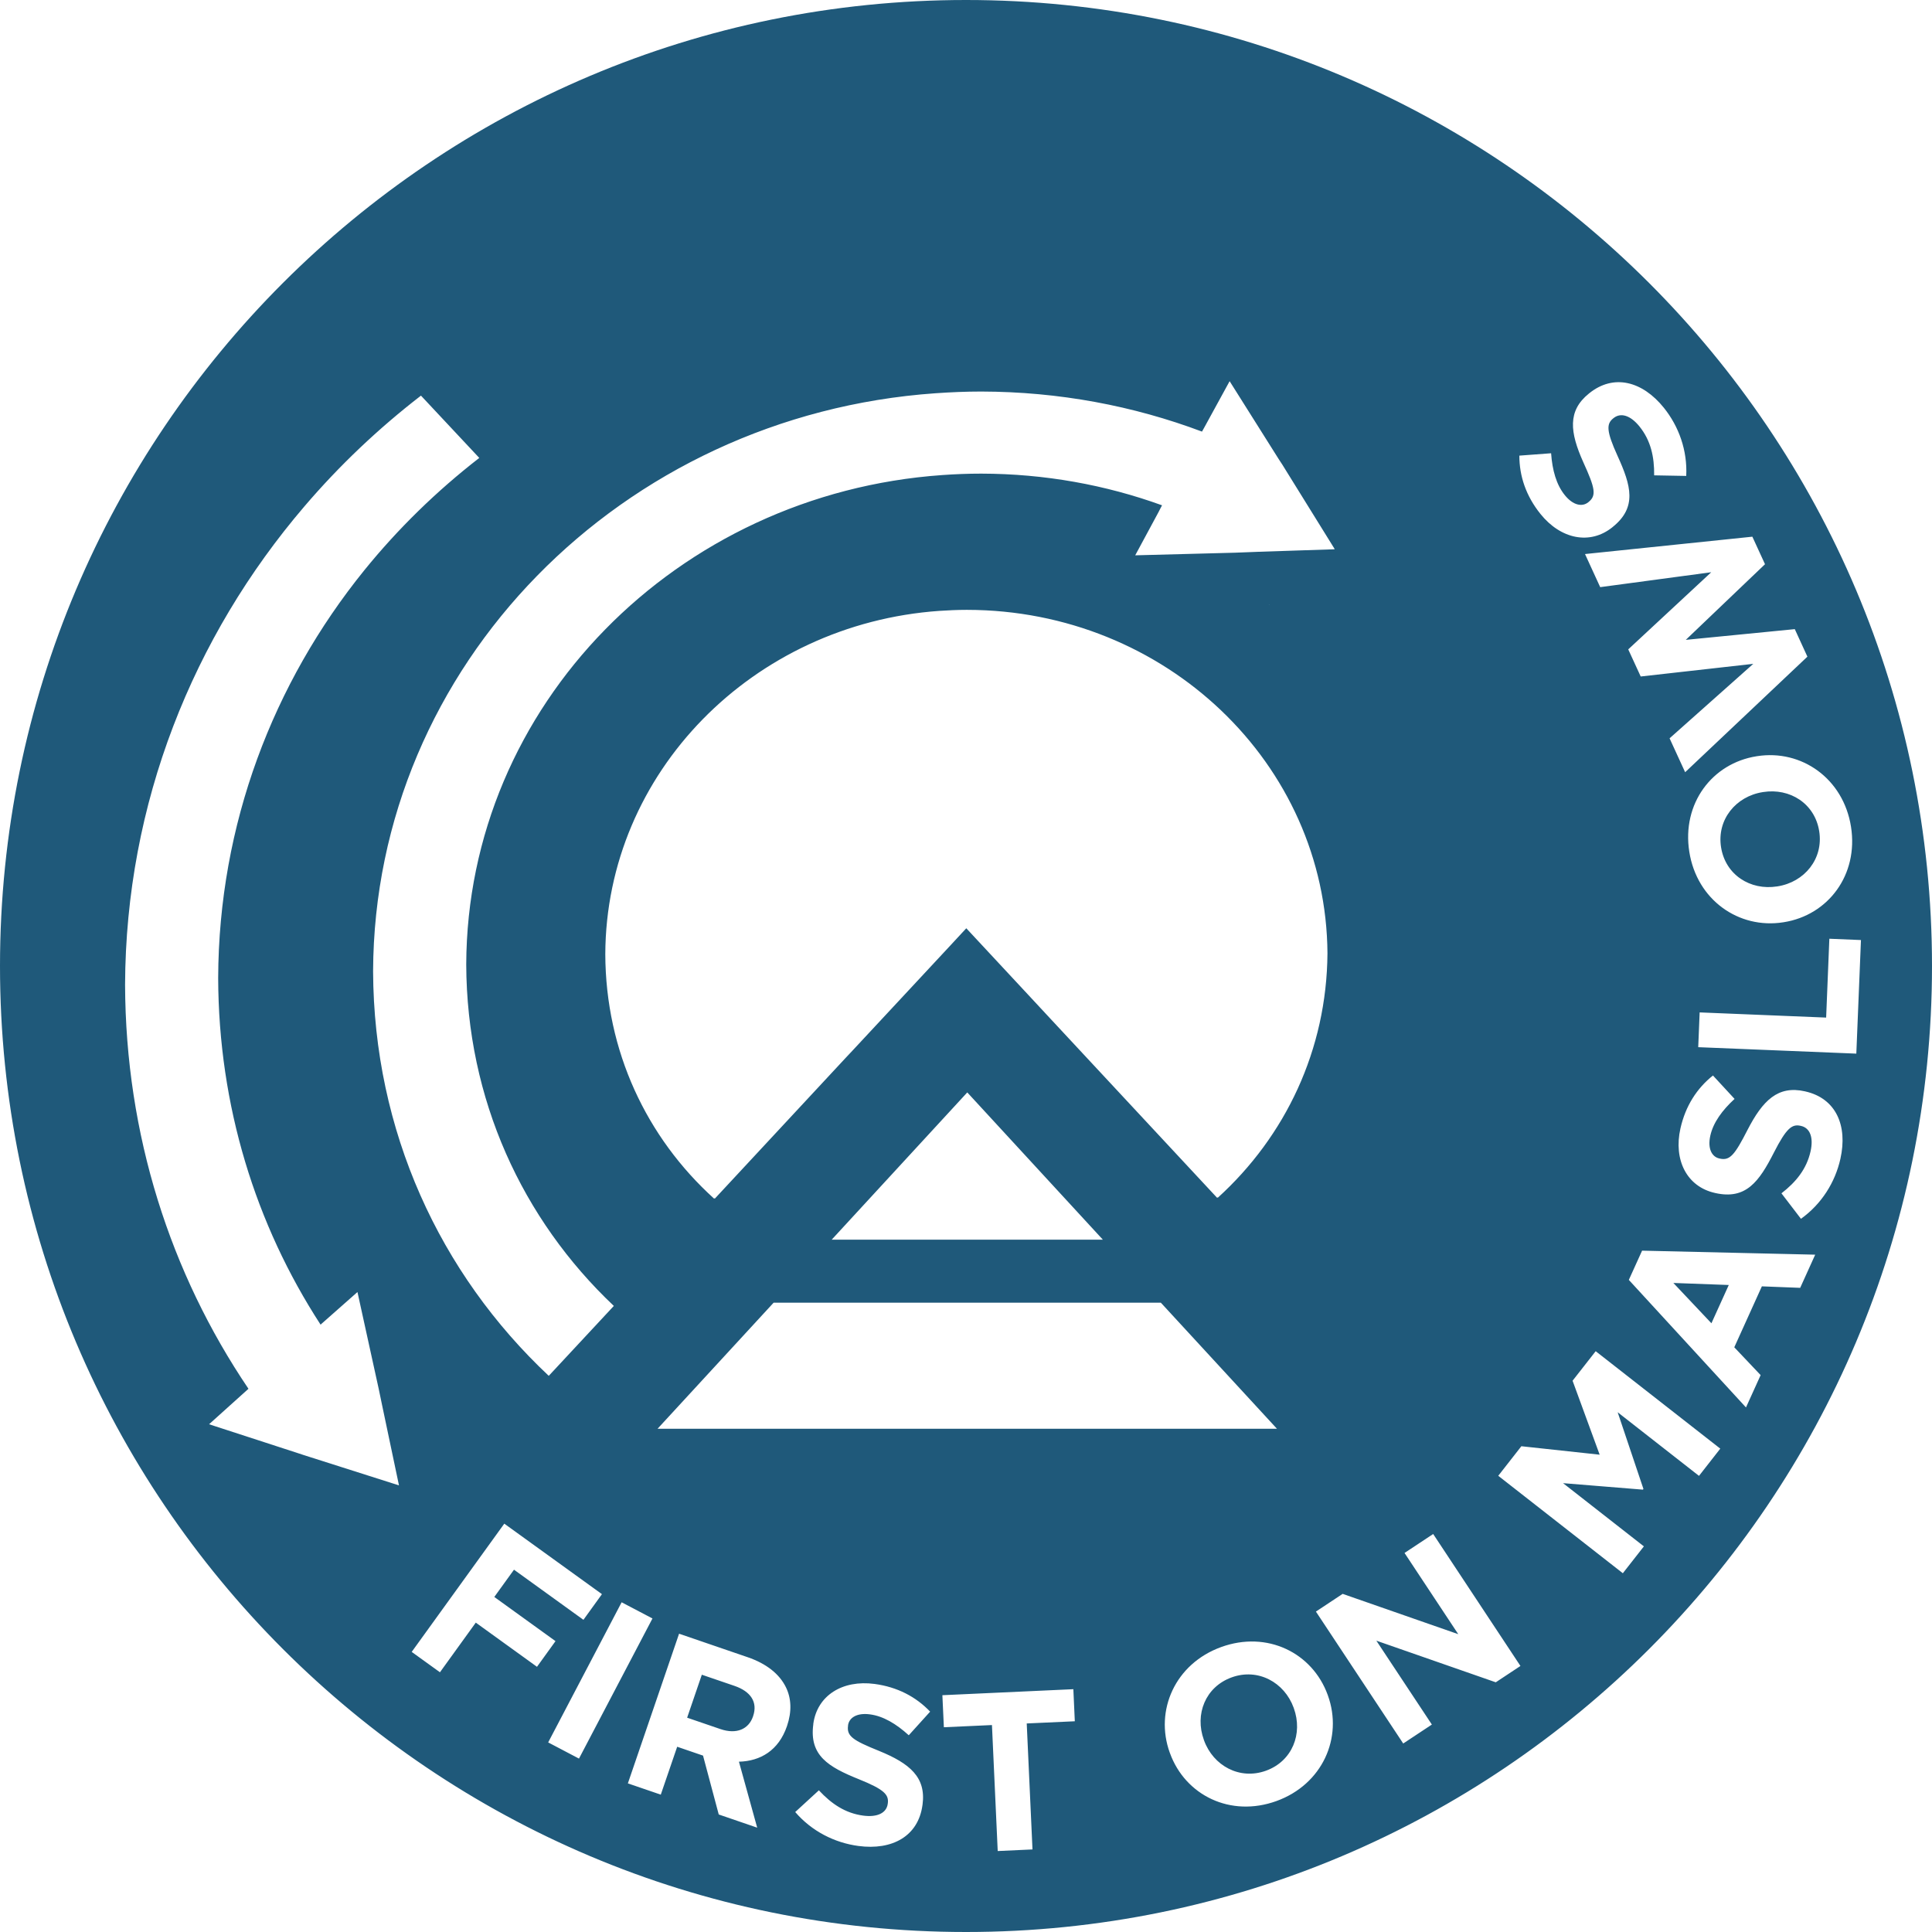 <?xml version="1.0" encoding="UTF-8"?>
<svg id="Layer_2" data-name="Layer 2" xmlns="http://www.w3.org/2000/svg" viewBox="0 0 530 530">
  <defs>
    <style>
      .cls-1 {
        fill: #1f597a;
        stroke-width: 0px;
      }
    </style>
  </defs>
  <g id="Layer_1-2" data-name="Layer 1">
    <path class="cls-1" d="M201.51,462.49l-8.98-3.07-4.03,11.79,9.15,3.13c4.4,1.5,7.72.02,8.91-3.44l.04-.12c1.32-3.87-.69-6.78-5.09-8.29ZM201.51,462.49l-8.98-3.07-4.03,11.79,9.15,3.13c4.4,1.5,7.72.02,8.91-3.44l.04-.12c1.32-3.87-.69-6.78-5.09-8.29ZM201.51,462.49l-8.98-3.07-4.03,11.79,9.15,3.13c4.4,1.5,7.72.02,8.91-3.44l.04-.12c1.32-3.87-.69-6.78-5.09-8.29ZM201.51,462.49l-8.98-3.07-4.03,11.79,9.15,3.13c4.4,1.5,7.72.02,8.91-3.44l.04-.12c1.32-3.87-.69-6.78-5.09-8.29ZM201.51,462.49l-8.98-3.07-4.03,11.79,9.15,3.13c4.4,1.5,7.72.02,8.91-3.44l.04-.12c1.32-3.87-.69-6.78-5.09-8.29ZM354.93,468.61l-.04-.12c-2.54-6.99-9.78-10.96-17.01-8.34s-10.17,10.15-7.63,17.14l.04.12c2.53,6.99,9.78,10.96,17.01,8.34,7.22-2.62,10.16-10.15,7.63-17.14ZM354.93,468.61l-.04-.12c-2.54-6.99-9.78-10.96-17.01-8.34s-10.17,10.15-7.63,17.14l.04.12c2.53,6.99,9.78,10.96,17.01,8.34,7.22-2.62,10.16-10.15,7.63-17.14ZM201.51,462.49l-8.98-3.07-4.03,11.79,9.15,3.13c4.4,1.5,7.72.02,8.91-3.44l.04-.12c1.32-3.87-.69-6.78-5.09-8.29ZM201.51,462.49l-8.98-3.07-4.03,11.79,9.15,3.13c4.4,1.5,7.72.02,8.91-3.44l.04-.12c1.32-3.87-.69-6.78-5.09-8.29ZM354.93,468.61l-.04-.12c-2.54-6.99-9.78-10.96-17.01-8.34s-10.17,10.15-7.63,17.14l.04.12c2.53,6.99,9.78,10.96,17.01,8.34,7.22-2.62,10.16-10.15,7.63-17.14ZM459.05,351.95l10.44,11.06,4.76-10.5-15.2-.56ZM459.05,351.95l10.44,11.06,4.76-10.5-15.2-.56ZM354.93,468.61l-.04-.12c-2.54-6.99-9.78-10.96-17.01-8.34s-10.17,10.15-7.63,17.14l.04.12c2.53,6.99,9.78,10.96,17.01,8.34,7.22-2.62,10.16-10.15,7.63-17.14ZM201.51,462.49l-8.98-3.07-4.03,11.79,9.15,3.13c4.4,1.5,7.72.02,8.91-3.44l.04-.12c1.32-3.87-.69-6.78-5.09-8.29ZM201.51,462.49l-8.98-3.07-4.03,11.79,9.15,3.13c4.4,1.5,7.72.02,8.91-3.44l.04-.12c1.32-3.87-.69-6.78-5.09-8.29ZM354.93,468.61l-.04-.12c-2.54-6.99-9.78-10.96-17.01-8.34s-10.17,10.15-7.63,17.14l.04.12c2.53,6.99,9.78,10.96,17.01,8.34,7.22-2.62,10.16-10.15,7.63-17.14ZM459.05,351.95l10.44,11.06,4.76-10.5-15.2-.56ZM459.05,351.95l10.44,11.06,4.76-10.5-15.2-.56ZM354.93,468.61l-.04-.12c-2.54-6.99-9.78-10.96-17.01-8.34s-10.17,10.15-7.63,17.14l.04.12c2.53,6.99,9.78,10.96,17.01,8.34,7.22-2.62,10.16-10.15,7.63-17.14ZM201.51,462.49l-8.98-3.07-4.03,11.79,9.15,3.13c4.4,1.5,7.72.02,8.91-3.44l.04-.12c1.32-3.87-.69-6.78-5.09-8.29ZM201.51,462.49l-8.98-3.07-4.03,11.79,9.15,3.13c4.4,1.5,7.72.02,8.91-3.44l.04-.12c1.32-3.87-.69-6.78-5.09-8.29ZM354.93,468.61l-.04-.12c-2.54-6.99-9.78-10.96-17.01-8.34s-10.17,10.15-7.63,17.14l.04.12c2.53,6.99,9.78,10.96,17.01,8.34,7.22-2.62,10.16-10.15,7.63-17.14ZM459.05,351.95l10.44,11.06,4.76-10.5-15.2-.56ZM499.06,228.04c-1.19-7.6-8.03-11.92-15.38-10.76l-.12.02c-7.35,1.16-12.62,7.52-11.43,15.11,1.2,7.6,8.03,11.92,15.38,10.76l.13-.02c7.35-1.16,12.62-7.52,11.42-15.11ZM459.05,351.95l10.44,11.06,4.76-10.5-15.2-.56ZM354.93,468.61l-.04-.12c-2.54-6.99-9.78-10.96-17.01-8.34s-10.17,10.15-7.63,17.14l.04.12c2.53,6.99,9.78,10.96,17.01,8.34,7.22-2.62,10.16-10.15,7.63-17.14ZM201.51,462.49l-8.98-3.07-4.03,11.79,9.15,3.13c4.4,1.5,7.72.02,8.91-3.44l.04-.12c1.32-3.87-.69-6.78-5.09-8.29ZM499.06,228.04c-1.19-7.6-8.03-11.92-15.38-10.76l-.12.02c-7.35,1.16-12.62,7.52-11.43,15.11,1.2,7.6,8.03,11.92,15.38,10.76l.13-.02c7.35-1.16,12.62-7.52,11.42-15.11ZM265,0C118.65,0,0,118.65,0,265h0c0,146.36,118.65,265,265,265,73.18,0,139.43-29.66,187.38-77.61,47.96-47.96,77.62-114.21,77.62-187.38h0C530,118.65,411.36,0,265,0ZM507.78,226.79c2.09,13.23-6.28,24.28-18.46,26.2l-.13.02c-12.19,1.92-23.69-6.12-25.77-19.35-2.09-13.23,6.27-24.28,18.46-26.2l.13-.02c12.18-1.92,23.68,6.12,25.77,19.35ZM484.19,154.78l-21.73,20.75,29.9-2.94,3.46,7.55-33.54,31.7-4.27-9.3,22.96-20.43-30.88,3.47-3.42-7.44,22.77-21.16-30.46,4.09-4.17-9.08,45.91-4.76,3.47,7.55ZM425.51,124.34c.33,4.67,1.45,8.63,3.74,11.47,2.29,2.85,4.8,3.3,6.44,1.98l.1-.08c2.22-1.78,1.78-3.82-1.43-10.87-3.73-8.29-4.37-14.14,1.52-18.88l.1-.08c6.71-5.4,14.59-3.31,20.46,3.98,4.12,5.12,6.49,11.73,6.14,18.7l-8.8-.16c.06-5.06-.91-9.53-4.02-13.4-2.45-3.04-5.13-3.9-7.11-2.31l-.1.08c-1.88,1.51-1.92,3.45,1.18,10.27,3.74,8.21,5.4,14.12-1.32,19.52l-.09.08c-6.14,4.93-14.16,3.27-19.72-3.64-3.96-4.92-5.8-10.37-5.8-16.01l8.71-.65ZM256.63,107.88c4.14-.29,8.31-.47,12.52-.47,21.37.04,41.79,3.92,60.59,10.99.22-.36.4-.72.62-1.11l6.96-12.72,13.46,21.37,1.06,1.62.97,1.57,13.32,21.48-.07.07-20.82.69-1.79.07-4.67.18-27.36.72,6.39-11.85c.32-.61.61-1.23.97-1.87-15.45-5.6-32.18-8.66-49.63-8.69-3.6,0-7.11.14-10.63.39-72.86,5.1-130.37,63.2-130.62,134.27.14,36.95,15.37,69.91,40.49,93.66l-17.85,19.18c-29.9-28.07-48.01-67.18-48.19-110.98.33-83.92,68.22-152.54,154.28-158.57ZM318.45,357.36l31.85,34.58h-169.91l31.84-34.58h106.22ZM228.16,340.07l37.19-40.39,37.19,40.39h-74.38ZM334.07,328.57l-.09-.1s-.07.06-.11.1l-45.43-48.81-6.56-7.06-16.8-18.05-4.28,4.62-8.29,8.91-18.6,19.98-1.9,2.02-35.91,38.63s-.08-.06-.11-.1l-.1.1c-18.51-16.75-29.75-40.44-29.84-67.05.19-49.84,40.52-90.59,91.63-94.18,2.45-.16,4.94-.28,7.45-.28h.2c54.37.06,98.49,42.16,98.83,94.22-.19,26.49-11.54,50.21-30.09,67.05ZM348.09,165.88l.06-.06.04.06h-.1ZM83.37,399.18l-1.85-.61-24.17-7.86,10.81-9.73c-21.44-31.71-33.7-69.67-33.85-110.82.18-49.81,18.61-95.48,49.2-131.25,9.54-11.17,20.25-21.33,31.97-30.38l16,17.09c-11.72,9.09-22.32,19.43-31.57,30.85-25,30.92-39.91,69.7-40.06,111.82.11,35.12,10.27,67.66,28.09,95.09l10.12-8.94,5.81,26.47.94,4.52,4.64,22.05-26.08-8.3ZM130.52,445.13l-9.83,13.62-7.75-5.59,25.4-35.18,26.79,19.34-5.08,7.04-19.05-13.75-5.4,7.48,16.79,12.12-5.08,7.04-16.79-12.12ZM150.38,477.99l20.15-38.44,8.46,4.44-20.16,38.44-8.45-4.44ZM215.91,473.45l-.04.12c-2.27,6.62-7.27,9.56-13.16,9.71l5.01,18.1-10.55-3.62-4.31-16.15-7.09-2.43-4.5,13.14-9.03-3.09,14.05-41.06,18.77,6.43c5.22,1.78,8.77,4.64,10.54,8.26,1.51,3.07,1.63,6.72.31,10.59ZM241.15,480.32c8.43,3.44,12.93,7.23,11.93,14.73l-.02.12c-1.14,8.55-8.29,12.47-17.57,11.23-6.52-.87-12.79-4.02-17.34-9.31l6.49-5.96c3.44,3.71,7.23,6.28,12.15,6.94,3.87.52,6.41-.71,6.74-3.23l.02-.12c.32-2.4-.99-3.83-7.94-6.63-8.37-3.37-13.64-6.51-12.5-15.05v-.13c1.06-7.8,8.01-12.13,16.8-10.96,6.27.84,11.36,3.52,15.25,7.6l-5.86,6.48c-3.46-3.15-7-5.25-10.63-5.73-3.62-.49-5.75.92-6.03,3.01v.12c-.39,2.83,1.33,4,8.51,6.89ZM283.24,507.35l-9.54.44-1.58-34.56-13.19.6-.41-8.79,35.93-1.65.4,8.8-13.19.6,1.58,34.56ZM350.18,494.07c-12.59,4.57-25.03-1.54-29.23-13.14l-.05-.12c-4.2-11.6,1.5-24.42,14.1-28.98,12.59-4.57,25.02,1.54,29.23,13.14l.04.12c4.21,11.6-1.5,24.42-14.09,28.98ZM410.33,461.5l-32.76-11.42,15.23,23.01-7.86,5.2-23.95-36.19,7.34-4.86,31.71,11.06-14.74-22.28,7.86-5.2,23.94,36.2-6.77,4.48ZM466.08,404.87l-22.31-17.45,7.07,21.04-.15.19-21.9-1.78,22.17,17.34-5.77,7.37-34.18-26.73,6.34-8.11,21.48,2.32-7.43-20.29,6.34-8.1,34.18,26.73-5.84,7.47ZM493.84,353.29l-10.51-.41-7.57,16.72,7.23,7.63-4.02,8.87-32.14-34.99,3.64-8.02,47.49,1.1-4.12,9.1ZM504.87,317.91c-1.44,6.41-5.14,12.38-10.82,16.44l-5.35-6.99c4-3.1,6.89-6.65,7.98-11.49.86-3.81-.13-6.44-2.61-7l-.13-.03c-2.35-.53-3.89.65-7.3,7.32-4.09,8.04-7.69,13.01-16.1,11.12l-.12-.03c-7.68-1.73-11.37-9.04-9.43-17.69,1.39-6.17,4.51-11,8.92-14.52l5.93,6.42c-3.44,3.17-5.85,6.5-6.65,10.07-.8,3.57.41,5.81,2.46,6.27l.13.03c2.78.63,4.09-.98,7.62-7.88,4.17-8.08,8.34-12.23,15.72-10.57l.12.03c8.41,1.89,11.68,9.36,9.63,18.5ZM509.24,289.04l-43.37-1.77.39-9.54,34.7,1.42.88-21.63,8.67.36-1.27,31.16ZM483.56,217.3c-7.35,1.16-12.62,7.52-11.43,15.11,1.2,7.6,8.03,11.92,15.38,10.76l.13-.02c7.35-1.16,12.62-7.52,11.42-15.11-1.19-7.6-8.03-11.92-15.38-10.76l-.12.02ZM474.25,352.51l-15.2-.56,10.44,11.06,4.76-10.5ZM354.89,468.49c-2.54-6.99-9.78-10.96-17.01-8.34s-10.17,10.15-7.63,17.14l.04.12c2.53,6.99,9.78,10.96,17.01,8.34,7.22-2.62,10.16-10.15,7.63-17.14l-.04-.12ZM201.51,462.49l-8.98-3.07-4.03,11.79,9.15,3.13c4.4,1.5,7.72.02,8.91-3.44l.04-.12c1.32-3.87-.69-6.78-5.09-8.29ZM499.06,228.04c-1.19-7.6-8.03-11.92-15.38-10.76l-.12.02c-7.35,1.16-12.62,7.52-11.43,15.11,1.2,7.6,8.03,11.92,15.38,10.76l.13-.02c7.35-1.16,12.62-7.52,11.42-15.11ZM201.51,462.49l-8.98-3.07-4.03,11.79,9.15,3.13c4.4,1.5,7.72.02,8.91-3.44l.04-.12c1.32-3.87-.69-6.78-5.09-8.29ZM354.93,468.61l-.04-.12c-2.54-6.99-9.78-10.96-17.01-8.34s-10.17,10.15-7.63,17.14l.04.12c2.53,6.99,9.78,10.96,17.01,8.34,7.22-2.62,10.16-10.15,7.63-17.14ZM459.05,351.95l10.44,11.06,4.76-10.5-15.2-.56ZM499.06,228.04c-1.19-7.6-8.03-11.92-15.38-10.76l-.12.02c-7.35,1.16-12.62,7.52-11.43,15.11,1.2,7.6,8.03,11.92,15.38,10.76l.13-.02c7.35-1.16,12.62-7.52,11.42-15.11ZM459.05,351.95l10.44,11.06,4.76-10.5-15.2-.56ZM354.93,468.61l-.04-.12c-2.54-6.99-9.78-10.96-17.01-8.34s-10.17,10.15-7.63,17.14l.04.12c2.53,6.99,9.78,10.96,17.01,8.34,7.22-2.62,10.16-10.15,7.63-17.14ZM201.51,462.49l-8.98-3.07-4.03,11.79,9.15,3.13c4.4,1.5,7.72.02,8.91-3.44l.04-.12c1.32-3.87-.69-6.78-5.09-8.29ZM201.51,462.49l-8.98-3.07-4.03,11.79,9.15,3.13c4.4,1.5,7.72.02,8.91-3.44l.04-.12c1.32-3.87-.69-6.78-5.09-8.29ZM354.93,468.61l-.04-.12c-2.54-6.99-9.78-10.96-17.01-8.34s-10.17,10.15-7.63,17.14l.04.12c2.53,6.99,9.78,10.96,17.01,8.34,7.22-2.62,10.16-10.15,7.63-17.14ZM459.05,351.95l10.44,11.06,4.76-10.5-15.2-.56ZM459.05,351.95l10.44,11.06,4.76-10.5-15.2-.56ZM354.93,468.61l-.04-.12c-2.54-6.99-9.78-10.96-17.01-8.34s-10.17,10.15-7.63,17.14l.04.12c2.53,6.99,9.78,10.96,17.01,8.34,7.22-2.62,10.16-10.15,7.63-17.14ZM201.51,462.49l-8.98-3.07-4.03,11.79,9.15,3.13c4.4,1.5,7.72.02,8.91-3.44l.04-.12c1.32-3.87-.69-6.78-5.09-8.29ZM201.51,462.49l-8.98-3.07-4.03,11.79,9.15,3.13c4.4,1.5,7.72.02,8.91-3.44l.04-.12c1.32-3.87-.69-6.78-5.09-8.29ZM354.93,468.61l-.04-.12c-2.54-6.99-9.78-10.96-17.01-8.34s-10.17,10.15-7.63,17.14l.04.12c2.53,6.99,9.78,10.96,17.01,8.34,7.22-2.62,10.16-10.15,7.63-17.14ZM354.93,468.61l-.04-.12c-2.54-6.99-9.78-10.96-17.01-8.34s-10.17,10.15-7.63,17.14l.04.12c2.53,6.99,9.78,10.96,17.01,8.34,7.22-2.62,10.16-10.15,7.63-17.14ZM201.51,462.49l-8.98-3.07-4.03,11.79,9.15,3.13c4.4,1.5,7.72.02,8.91-3.44l.04-.12c1.32-3.87-.69-6.78-5.09-8.29ZM201.51,462.49l-8.98-3.07-4.03,11.79,9.15,3.13c4.4,1.5,7.72.02,8.91-3.44l.04-.12c1.32-3.87-.69-6.78-5.09-8.29ZM354.93,468.61l-.04-.12c-2.54-6.99-9.78-10.96-17.01-8.34s-10.17,10.15-7.63,17.14l.04.12c2.53,6.99,9.78,10.96,17.01,8.34,7.22-2.62,10.16-10.15,7.63-17.14ZM354.93,468.61l-.04-.12c-2.54-6.99-9.78-10.96-17.01-8.34s-10.17,10.15-7.63,17.14l.04.12c2.53,6.99,9.78,10.96,17.01,8.34,7.22-2.62,10.16-10.15,7.63-17.14ZM201.51,462.49l-8.98-3.07-4.03,11.79,9.15,3.13c4.4,1.5,7.72.02,8.91-3.44l.04-.12c1.32-3.87-.69-6.78-5.09-8.29ZM201.51,462.49l-8.98-3.07-4.03,11.79,9.15,3.13c4.4,1.5,7.72.02,8.91-3.44l.04-.12c1.32-3.87-.69-6.78-5.09-8.29ZM201.51,462.49l-8.98-3.07-4.03,11.79,9.15,3.13c4.4,1.5,7.72.02,8.91-3.44l.04-.12c1.32-3.87-.69-6.78-5.09-8.29Z"/>
  </g>
</svg>
